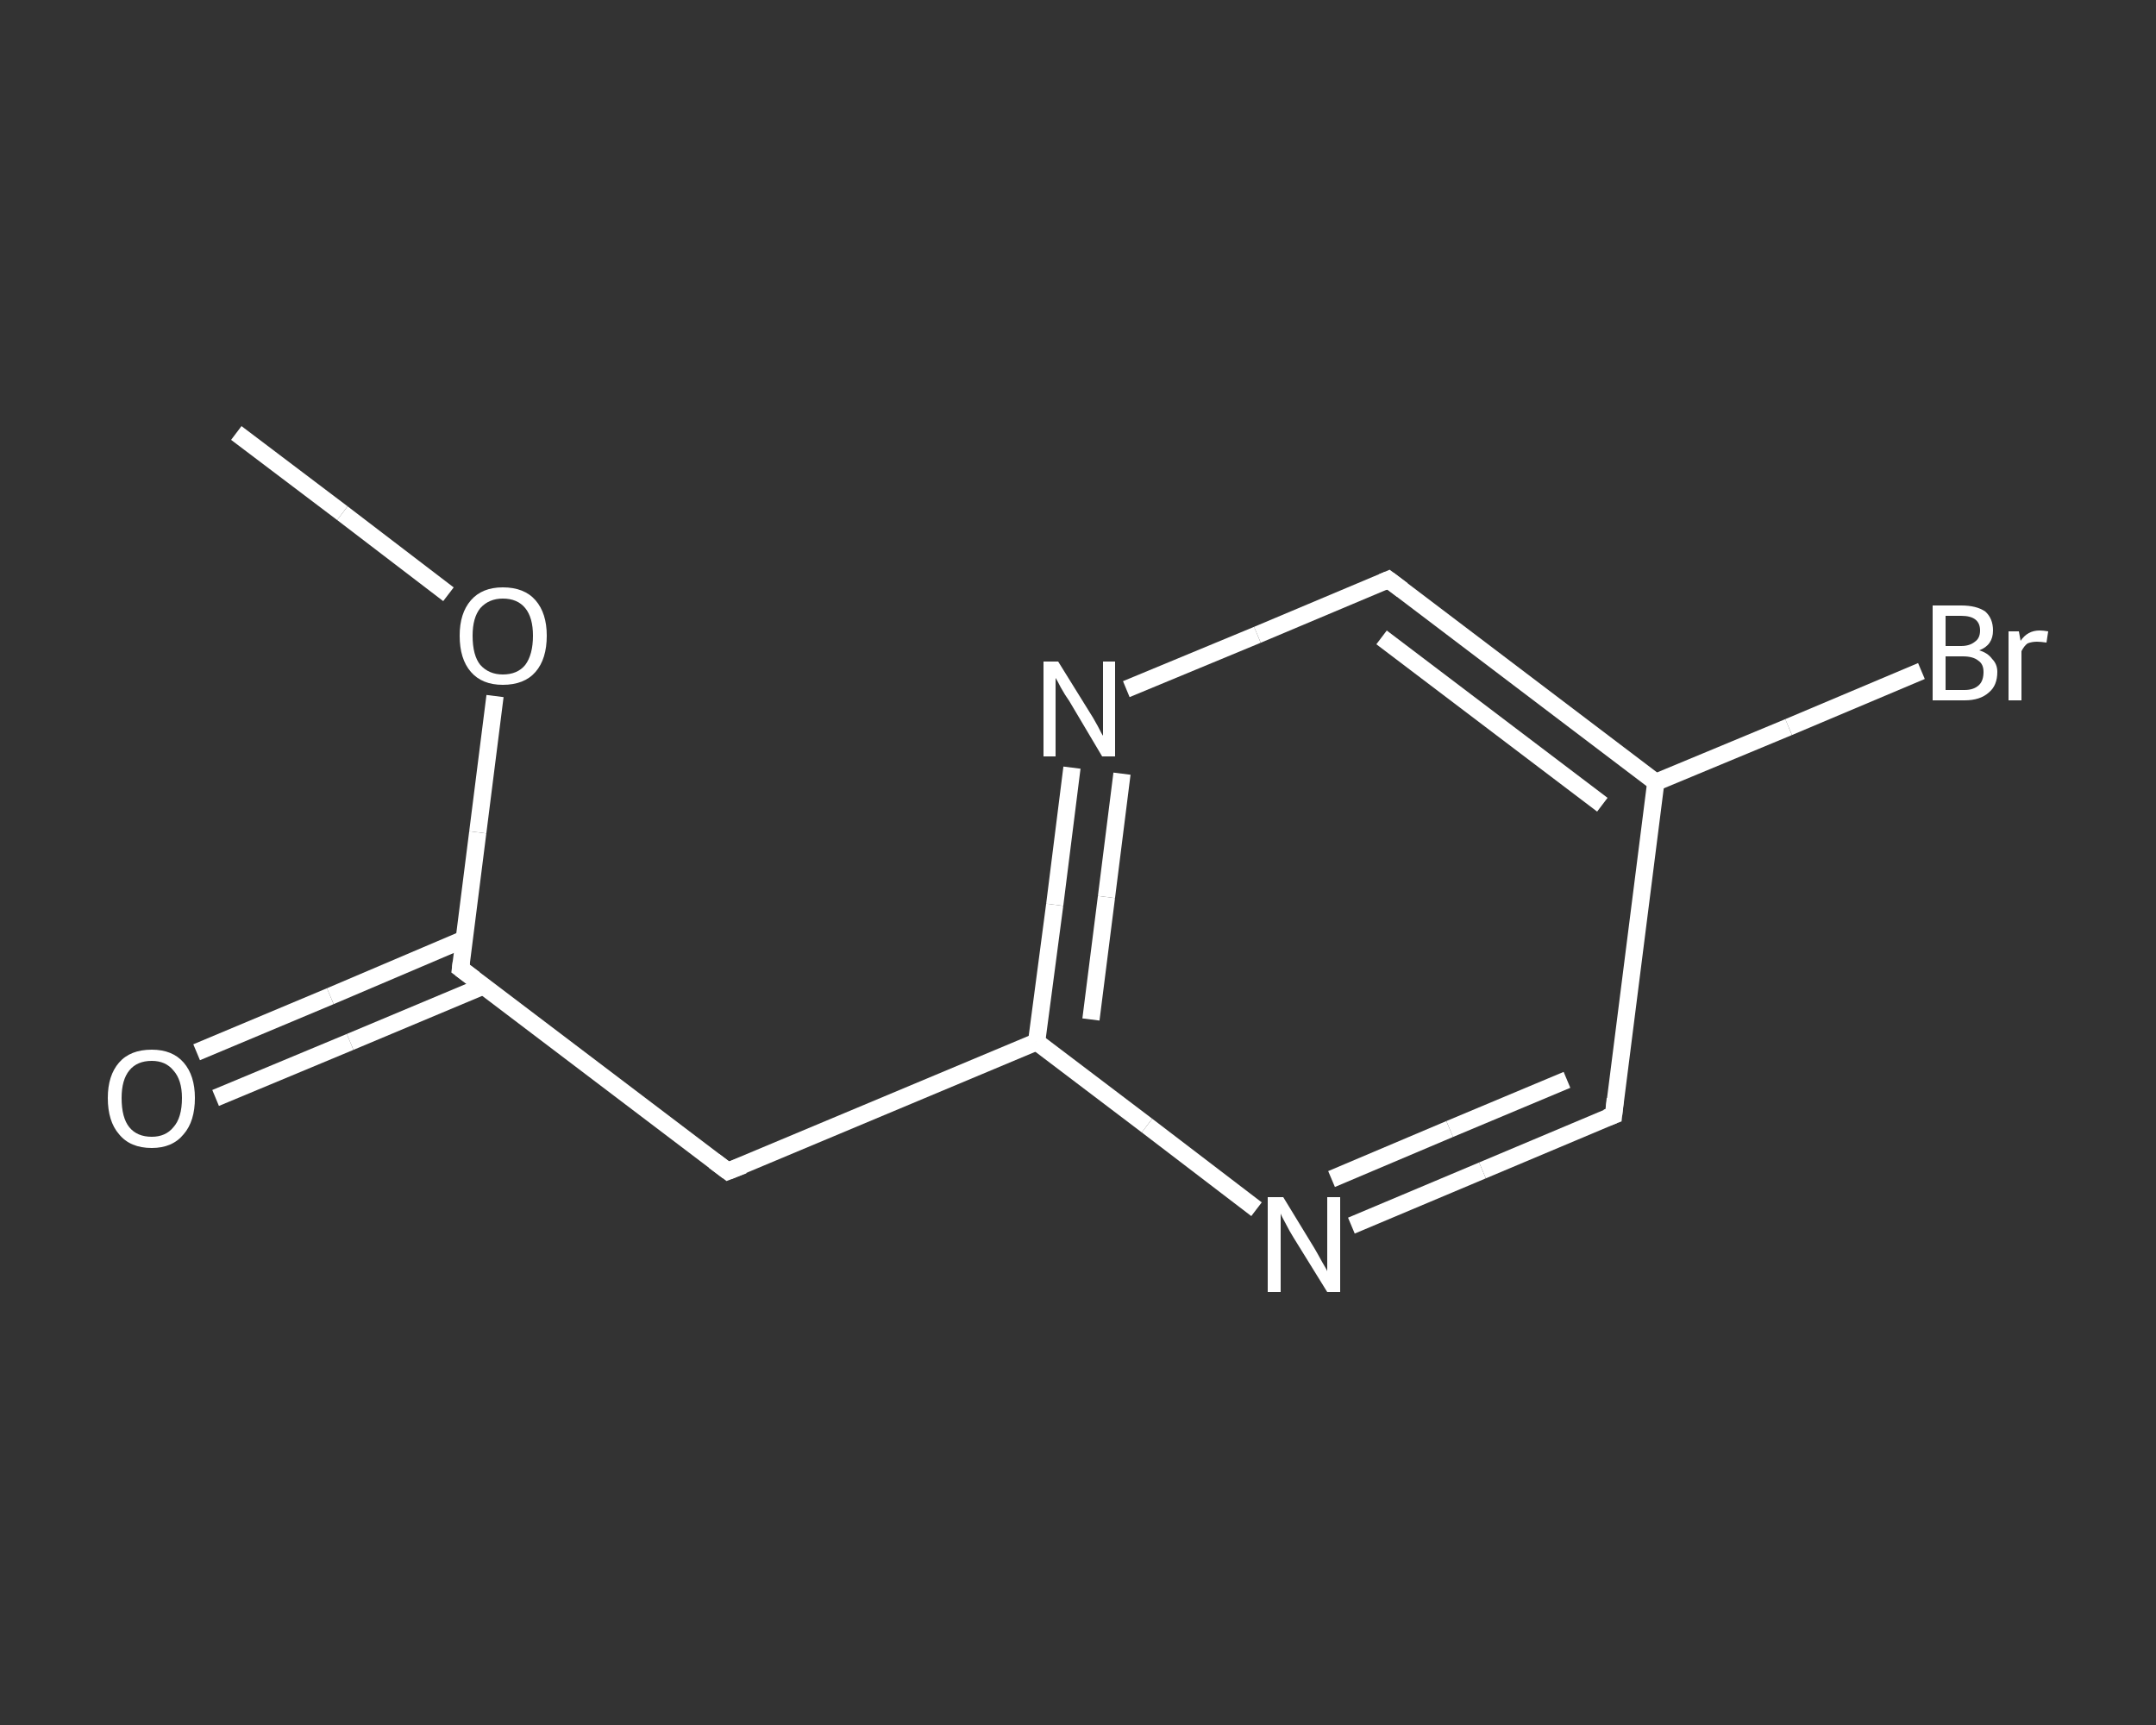 <?xml version='1.0' encoding='iso-8859-1'?>
<svg version='1.1' baseProfile='full'
              xmlns='http://www.w3.org/2000/svg'
                      xmlns:rdkit='http://www.rdkit.org/xml'
                      xmlns:xlink='http://www.w3.org/1999/xlink'
                  xml:space='preserve'
width='250px' height='200px' viewBox='0 0 250 200'>
<rect x="0" y="0" width="250" height="200" fill="#333333" stroke="none"/>
<!-- END OF HEADER -->
<rect style='opacity:1.0;fill:transparent;stroke:none' width='250.0' height='200.0' x='0.0' y='0.0'> </rect>
<path class='bond-0 atom-0 atom-1' d='M 27.4,50.2 L 39.7,59.5' style='fill:none;fill-rule:evenodd;stroke:#FFFFFF;stroke-width:2.0px;stroke-linecap:butt;stroke-linejoin:miter;stroke-opacity:1' />
<path class='bond-0 atom-0 atom-1' d='M 39.7,59.5 L 52.0,68.9' style='fill:none;fill-rule:evenodd;stroke:#FFFFFF;stroke-width:2.0px;stroke-linecap:butt;stroke-linejoin:miter;stroke-opacity:1' />
<path class='bond-1 atom-1 atom-2' d='M 57.4,80.7 L 55.4,96.5' style='fill:none;fill-rule:evenodd;stroke:#FFFFFF;stroke-width:2.0px;stroke-linecap:butt;stroke-linejoin:miter;stroke-opacity:1' />
<path class='bond-1 atom-1 atom-2' d='M 55.4,96.5 L 53.4,112.3' style='fill:none;fill-rule:evenodd;stroke:#FFFFFF;stroke-width:2.0px;stroke-linecap:butt;stroke-linejoin:miter;stroke-opacity:1' />
<path class='bond-2 atom-2 atom-3' d='M 53.8,108.9 L 38.3,115.5' style='fill:none;fill-rule:evenodd;stroke:#FFFFFF;stroke-width:2.0px;stroke-linecap:butt;stroke-linejoin:miter;stroke-opacity:1' />
<path class='bond-2 atom-2 atom-3' d='M 38.3,115.5 L 22.8,122.0' style='fill:none;fill-rule:evenodd;stroke:#FFFFFF;stroke-width:2.0px;stroke-linecap:butt;stroke-linejoin:miter;stroke-opacity:1' />
<path class='bond-2 atom-2 atom-3' d='M 56.1,114.3 L 40.6,120.8' style='fill:none;fill-rule:evenodd;stroke:#FFFFFF;stroke-width:2.0px;stroke-linecap:butt;stroke-linejoin:miter;stroke-opacity:1' />
<path class='bond-2 atom-2 atom-3' d='M 40.6,120.8 L 25.0,127.3' style='fill:none;fill-rule:evenodd;stroke:#FFFFFF;stroke-width:2.0px;stroke-linecap:butt;stroke-linejoin:miter;stroke-opacity:1' />
<path class='bond-3 atom-2 atom-4' d='M 53.4,112.3 L 84.4,135.8' style='fill:none;fill-rule:evenodd;stroke:#FFFFFF;stroke-width:2.0px;stroke-linecap:butt;stroke-linejoin:miter;stroke-opacity:1' />
<path class='bond-4 atom-4 atom-5' d='M 84.4,135.8 L 120.2,120.8' style='fill:none;fill-rule:evenodd;stroke:#FFFFFF;stroke-width:2.0px;stroke-linecap:butt;stroke-linejoin:miter;stroke-opacity:1' />
<path class='bond-5 atom-5 atom-6' d='M 120.2,120.8 L 122.3,104.9' style='fill:none;fill-rule:evenodd;stroke:#FFFFFF;stroke-width:2.0px;stroke-linecap:butt;stroke-linejoin:miter;stroke-opacity:1' />
<path class='bond-5 atom-5 atom-6' d='M 122.3,104.9 L 124.3,89.0' style='fill:none;fill-rule:evenodd;stroke:#FFFFFF;stroke-width:2.0px;stroke-linecap:butt;stroke-linejoin:miter;stroke-opacity:1' />
<path class='bond-5 atom-5 atom-6' d='M 126.5,118.2 L 128.3,104.0' style='fill:none;fill-rule:evenodd;stroke:#FFFFFF;stroke-width:2.0px;stroke-linecap:butt;stroke-linejoin:miter;stroke-opacity:1' />
<path class='bond-5 atom-5 atom-6' d='M 128.3,104.0 L 130.1,89.7' style='fill:none;fill-rule:evenodd;stroke:#FFFFFF;stroke-width:2.0px;stroke-linecap:butt;stroke-linejoin:miter;stroke-opacity:1' />
<path class='bond-6 atom-6 atom-7' d='M 130.6,79.9 L 145.8,73.6' style='fill:none;fill-rule:evenodd;stroke:#FFFFFF;stroke-width:2.0px;stroke-linecap:butt;stroke-linejoin:miter;stroke-opacity:1' />
<path class='bond-6 atom-6 atom-7' d='M 145.8,73.6 L 161.0,67.2' style='fill:none;fill-rule:evenodd;stroke:#FFFFFF;stroke-width:2.0px;stroke-linecap:butt;stroke-linejoin:miter;stroke-opacity:1' />
<path class='bond-7 atom-7 atom-8' d='M 161.0,67.2 L 192.0,90.7' style='fill:none;fill-rule:evenodd;stroke:#FFFFFF;stroke-width:2.0px;stroke-linecap:butt;stroke-linejoin:miter;stroke-opacity:1' />
<path class='bond-7 atom-7 atom-8' d='M 160.2,73.9 L 185.8,93.3' style='fill:none;fill-rule:evenodd;stroke:#FFFFFF;stroke-width:2.0px;stroke-linecap:butt;stroke-linejoin:miter;stroke-opacity:1' />
<path class='bond-8 atom-8 atom-9' d='M 192.0,90.7 L 207.4,84.3' style='fill:none;fill-rule:evenodd;stroke:#FFFFFF;stroke-width:2.0px;stroke-linecap:butt;stroke-linejoin:miter;stroke-opacity:1' />
<path class='bond-8 atom-8 atom-9' d='M 207.4,84.3 L 222.8,77.8' style='fill:none;fill-rule:evenodd;stroke:#FFFFFF;stroke-width:2.0px;stroke-linecap:butt;stroke-linejoin:miter;stroke-opacity:1' />
<path class='bond-9 atom-8 atom-10' d='M 192.0,90.7 L 187.1,129.3' style='fill:none;fill-rule:evenodd;stroke:#FFFFFF;stroke-width:2.0px;stroke-linecap:butt;stroke-linejoin:miter;stroke-opacity:1' />
<path class='bond-10 atom-10 atom-11' d='M 187.1,129.3 L 171.9,135.7' style='fill:none;fill-rule:evenodd;stroke:#FFFFFF;stroke-width:2.0px;stroke-linecap:butt;stroke-linejoin:miter;stroke-opacity:1' />
<path class='bond-10 atom-10 atom-11' d='M 171.9,135.7 L 156.7,142.1' style='fill:none;fill-rule:evenodd;stroke:#FFFFFF;stroke-width:2.0px;stroke-linecap:butt;stroke-linejoin:miter;stroke-opacity:1' />
<path class='bond-10 atom-10 atom-11' d='M 181.7,125.2 L 168.1,130.9' style='fill:none;fill-rule:evenodd;stroke:#FFFFFF;stroke-width:2.0px;stroke-linecap:butt;stroke-linejoin:miter;stroke-opacity:1' />
<path class='bond-10 atom-10 atom-11' d='M 168.1,130.9 L 154.4,136.7' style='fill:none;fill-rule:evenodd;stroke:#FFFFFF;stroke-width:2.0px;stroke-linecap:butt;stroke-linejoin:miter;stroke-opacity:1' />
<path class='bond-11 atom-11 atom-5' d='M 145.7,140.2 L 133.0,130.5' style='fill:none;fill-rule:evenodd;stroke:#FFFFFF;stroke-width:2.0px;stroke-linecap:butt;stroke-linejoin:miter;stroke-opacity:1' />
<path class='bond-11 atom-11 atom-5' d='M 133.0,130.5 L 120.2,120.8' style='fill:none;fill-rule:evenodd;stroke:#FFFFFF;stroke-width:2.0px;stroke-linecap:butt;stroke-linejoin:miter;stroke-opacity:1' />
<path d='M 53.5,111.5 L 53.4,112.3 L 55.0,113.5' style='fill:none;stroke:#FFFFFF;stroke-width:2.0px;stroke-linecap:butt;stroke-linejoin:miter;stroke-opacity:1;' />
<path d='M 82.8,134.6 L 84.4,135.8 L 86.2,135.1' style='fill:none;stroke:#FFFFFF;stroke-width:2.0px;stroke-linecap:butt;stroke-linejoin:miter;stroke-opacity:1;' />
<path d='M 160.3,67.5 L 161.0,67.2 L 162.6,68.4' style='fill:none;stroke:#FFFFFF;stroke-width:2.0px;stroke-linecap:butt;stroke-linejoin:miter;stroke-opacity:1;' />
<path d='M 187.3,127.4 L 187.1,129.3 L 186.3,129.6' style='fill:none;stroke:#FFFFFF;stroke-width:2.0px;stroke-linecap:butt;stroke-linejoin:miter;stroke-opacity:1;' />
<path class='atom-1' d='M 53.3 73.7
Q 53.3 71.1, 54.6 69.6
Q 55.9 68.1, 58.3 68.1
Q 60.8 68.1, 62.1 69.6
Q 63.4 71.1, 63.4 73.7
Q 63.4 76.4, 62.1 77.9
Q 60.8 79.4, 58.3 79.4
Q 55.9 79.4, 54.6 77.9
Q 53.3 76.4, 53.3 73.7
M 58.3 78.2
Q 60.0 78.2, 60.9 77.1
Q 61.8 75.9, 61.8 73.7
Q 61.8 71.6, 60.9 70.5
Q 60.0 69.4, 58.3 69.4
Q 56.7 69.4, 55.7 70.5
Q 54.8 71.6, 54.8 73.7
Q 54.8 76.0, 55.7 77.1
Q 56.7 78.2, 58.3 78.2
' fill='#FFFFFF'/>
<path class='atom-3' d='M 12.5 127.3
Q 12.5 124.7, 13.8 123.2
Q 15.1 121.7, 17.6 121.7
Q 20.0 121.7, 21.3 123.2
Q 22.6 124.7, 22.6 127.3
Q 22.6 130.0, 21.3 131.5
Q 20.0 133.1, 17.6 133.1
Q 15.1 133.1, 13.8 131.5
Q 12.5 130.0, 12.5 127.3
M 17.6 131.8
Q 19.2 131.8, 20.1 130.7
Q 21.1 129.6, 21.1 127.3
Q 21.1 125.2, 20.1 124.1
Q 19.2 123.0, 17.6 123.0
Q 15.9 123.0, 15.0 124.1
Q 14.1 125.2, 14.1 127.3
Q 14.1 129.6, 15.0 130.7
Q 15.9 131.8, 17.6 131.8
' fill='#FFFFFF'/>
<path class='atom-6' d='M 122.7 76.7
L 126.3 82.5
Q 126.7 83.1, 127.3 84.2
Q 127.8 85.2, 127.9 85.3
L 127.9 76.7
L 129.3 76.7
L 129.3 87.7
L 127.8 87.7
L 124.0 81.3
Q 123.5 80.6, 123.0 79.7
Q 122.6 78.9, 122.4 78.6
L 122.4 87.7
L 121.0 87.7
L 121.0 76.7
L 122.7 76.7
' fill='#FFFFFF'/>
<path class='atom-9' d='M 229.5 75.4
Q 230.5 75.7, 231.0 76.4
Q 231.6 77.0, 231.6 77.9
Q 231.6 79.5, 230.6 80.3
Q 229.6 81.2, 227.8 81.2
L 224.1 81.2
L 224.1 70.2
L 227.4 70.2
Q 229.2 70.2, 230.2 70.9
Q 231.1 71.7, 231.1 73.1
Q 231.1 74.8, 229.5 75.4
M 225.6 71.4
L 225.6 74.9
L 227.4 74.9
Q 228.4 74.9, 229.0 74.4
Q 229.6 74.0, 229.6 73.1
Q 229.6 71.4, 227.4 71.4
L 225.6 71.4
M 227.8 80.0
Q 228.9 80.0, 229.5 79.4
Q 230.0 78.9, 230.0 77.9
Q 230.0 77.0, 229.4 76.6
Q 228.8 76.1, 227.6 76.1
L 225.6 76.1
L 225.6 80.0
L 227.8 80.0
' fill='#FFFFFF'/>
<path class='atom-9' d='M 234.1 73.2
L 234.3 74.3
Q 235.1 73.1, 236.5 73.1
Q 236.9 73.1, 237.5 73.2
L 237.3 74.5
Q 236.6 74.4, 236.2 74.4
Q 235.6 74.4, 235.1 74.6
Q 234.7 74.9, 234.4 75.5
L 234.4 81.2
L 232.9 81.2
L 232.9 73.2
L 234.1 73.2
' fill='#FFFFFF'/>
<path class='atom-11' d='M 148.8 138.8
L 152.4 144.7
Q 152.7 145.2, 153.3 146.3
Q 153.9 147.3, 153.9 147.4
L 153.9 138.8
L 155.4 138.8
L 155.4 149.8
L 153.9 149.8
L 150.0 143.5
Q 149.5 142.7, 149.1 141.9
Q 148.6 141.0, 148.5 140.7
L 148.5 149.8
L 147.0 149.8
L 147.0 138.8
L 148.8 138.8
' fill='#FFFFFF'/>
</svg>
